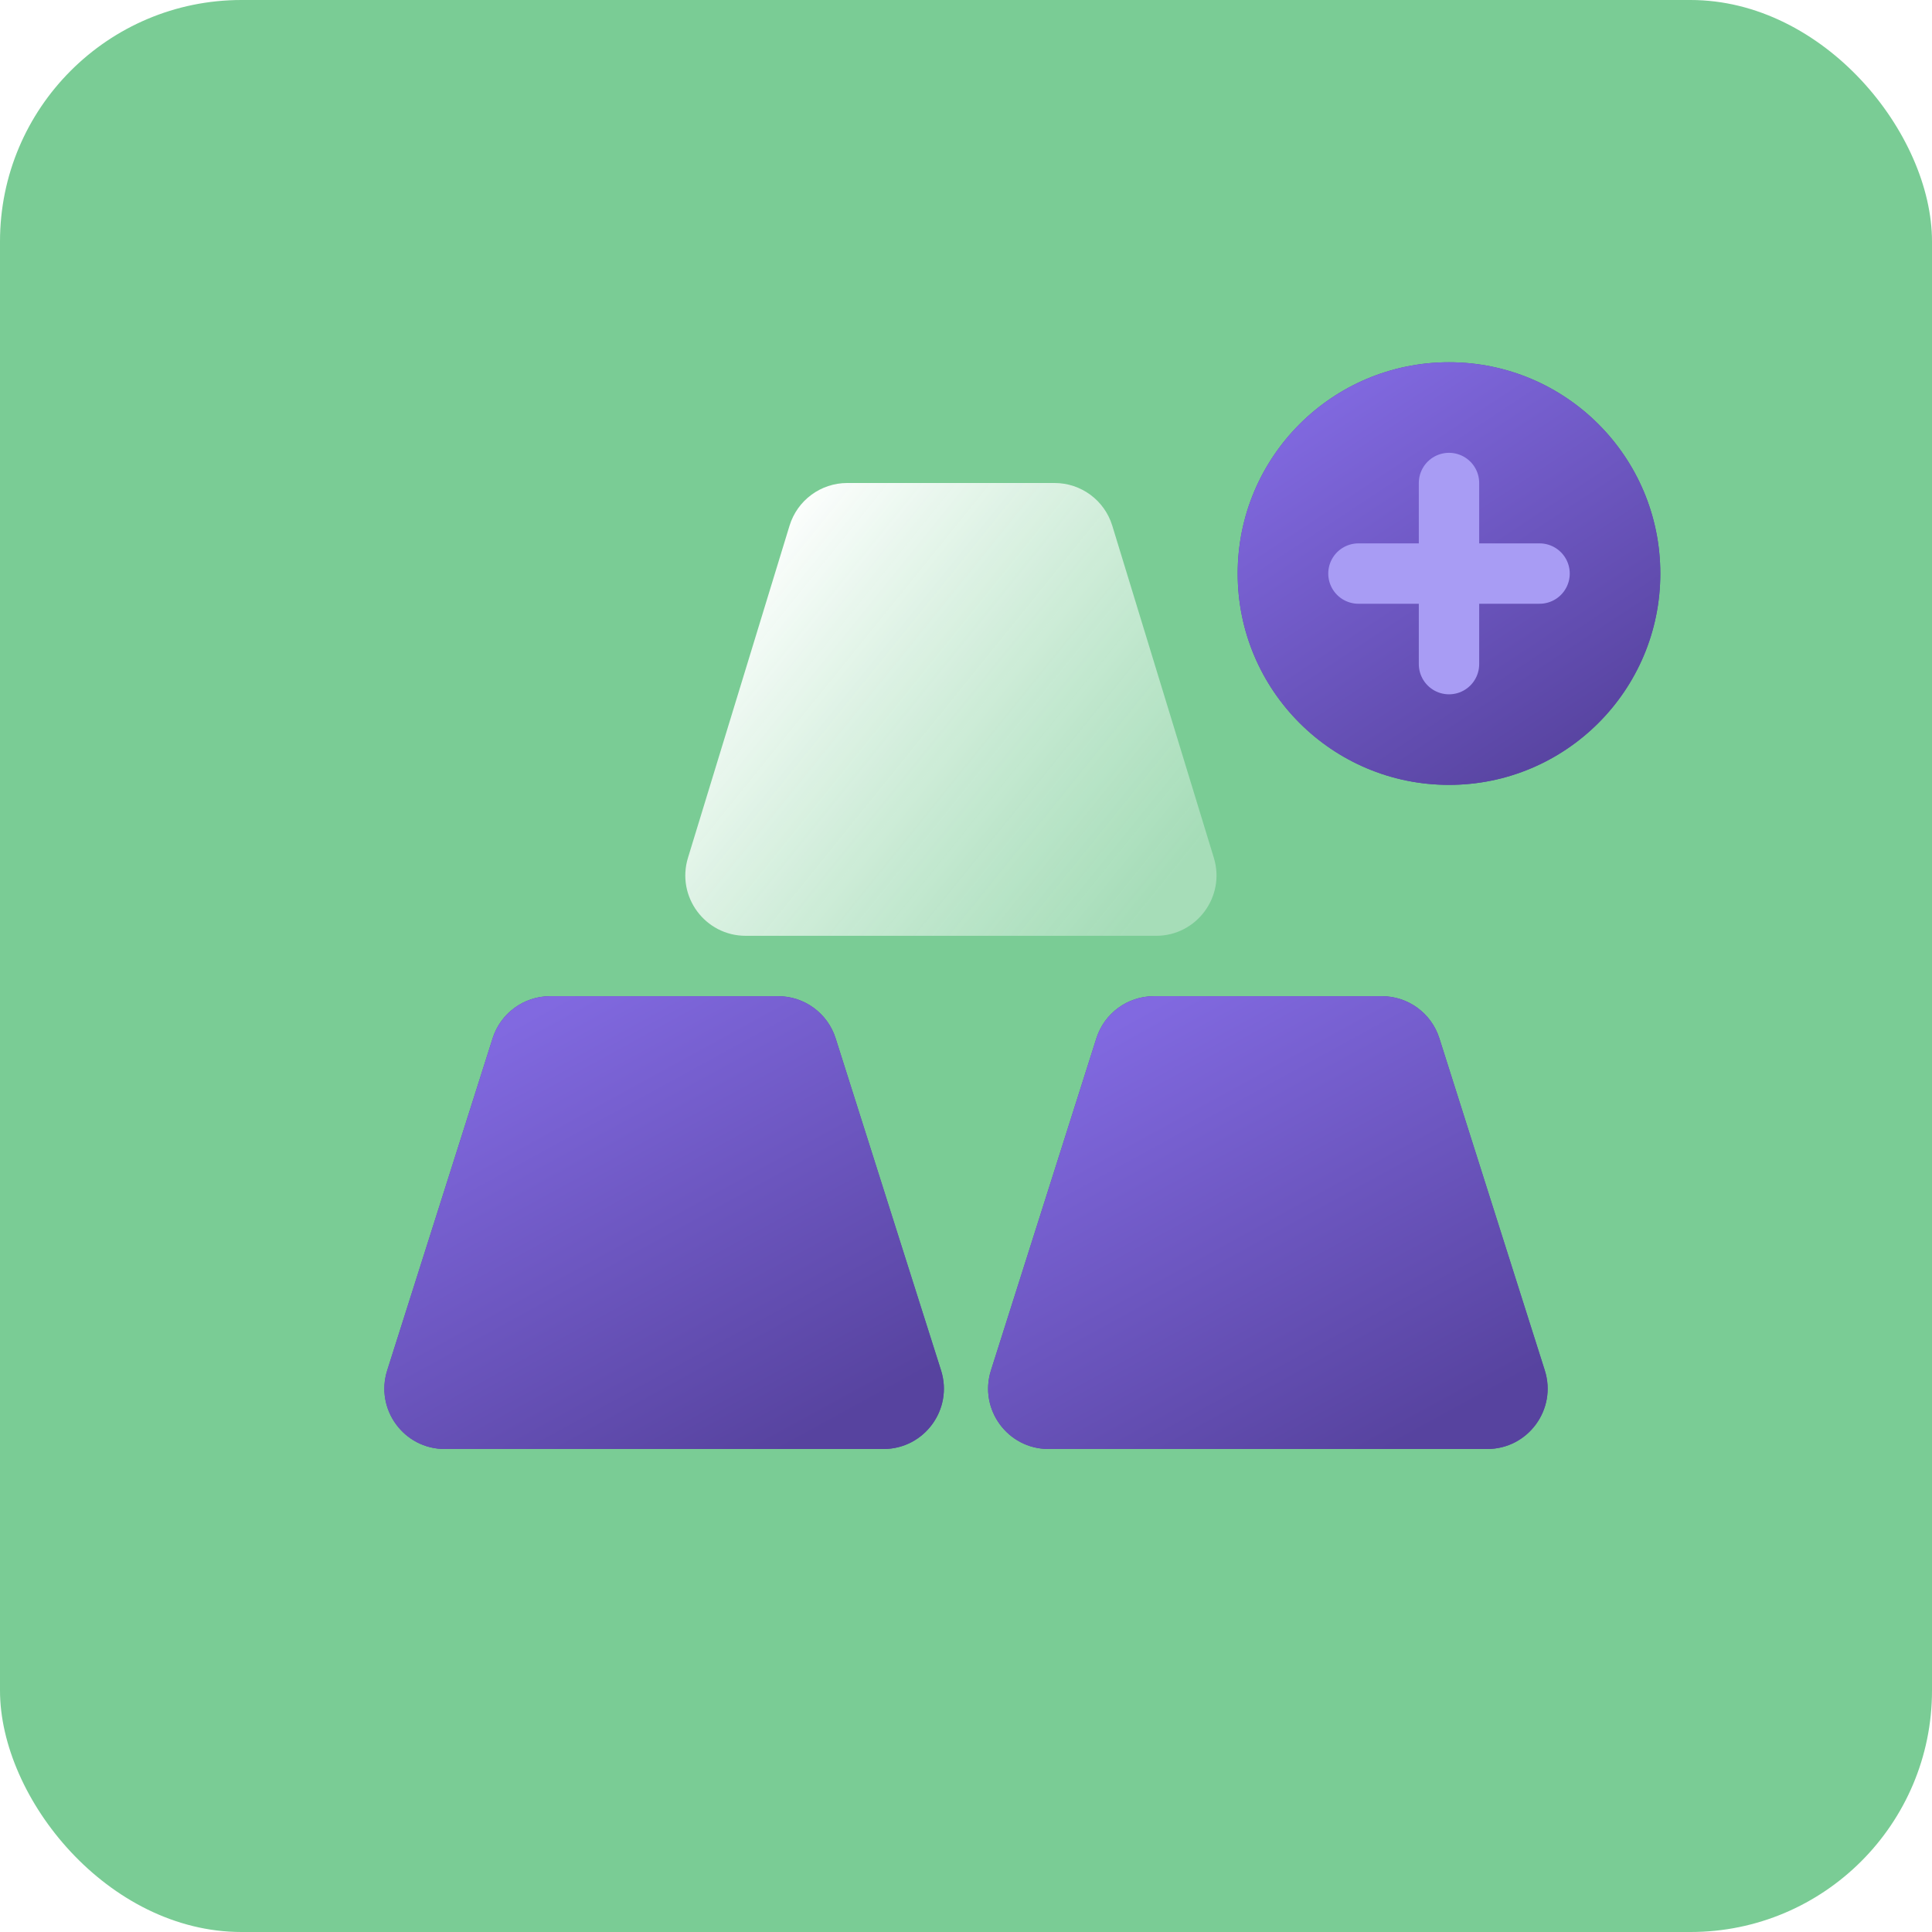 <?xml version="1.0" encoding="UTF-8"?> <svg xmlns="http://www.w3.org/2000/svg" width="64" height="64" viewBox="0 0 64 64" fill="none"> <rect width="64" height="64" rx="8" fill="#7ACC95"></rect> <path d="M25.775 33H18.225C17.354 33 16.583 33.564 16.319 34.395L12.827 45.395C12.418 46.684 13.38 48 14.733 48H29.267C30.62 48 31.582 46.684 31.173 45.395L27.681 34.395C27.417 33.564 26.646 33 25.775 33Z" fill="#57439F"></path> <path d="M25.775 33H18.225C17.354 33 16.583 33.564 16.319 34.395L12.827 45.395C12.418 46.684 13.38 48 14.733 48H29.267C30.62 48 31.582 46.684 31.173 45.395L27.681 34.395C27.417 33.564 26.646 33 25.775 33Z" fill="url(#paint0_linear_87_514)"></path> <path d="M45.775 33H38.225C37.354 33 36.583 33.564 36.319 34.395L32.827 45.395C32.418 46.684 33.38 48 34.733 48H49.267C50.62 48 51.582 46.684 51.173 45.395L47.681 34.395C47.417 33.564 46.646 33 45.775 33Z" fill="#57439F"></path> <path d="M45.775 33H38.225C37.354 33 36.583 33.564 36.319 34.395L32.827 45.395C32.418 46.684 33.38 48 34.733 48H49.267C50.62 48 51.582 46.684 51.173 45.395L47.681 34.395C47.417 33.564 46.646 33 45.775 33Z" fill="url(#paint1_linear_87_514)"></path> <path d="M34.934 16H28.066C27.187 16 26.411 16.574 26.154 17.415L22.79 28.415C22.397 29.701 23.359 31 24.703 31H38.297C39.641 31 40.603 29.701 40.21 28.415L36.846 17.415C36.589 16.574 35.813 16 34.934 16Z" fill="url(#paint2_linear_87_514)"></path> <g filter="url(#filter0_d_87_514)"> <circle cx="48" cy="16" r="7" fill="#57439F"></circle> <circle cx="48" cy="16" r="7" fill="url(#paint3_linear_87_514)"></circle> <path d="M48 19V13M51 16H45" stroke="#A89CF4" stroke-width="2" stroke-linecap="round"></path> </g> <defs> <filter id="filter0_d_87_514" x="37" y="8" width="22" height="22" filterUnits="userSpaceOnUse" color-interpolation-filters="sRGB"> <feFlood flood-opacity="0" result="BackgroundImageFix"></feFlood> <feColorMatrix in="SourceAlpha" type="matrix" values="0 0 0 0 0 0 0 0 0 0 0 0 0 0 0 0 0 0 127 0" result="hardAlpha"></feColorMatrix> <feOffset dy="3"></feOffset> <feGaussianBlur stdDeviation="2"></feGaussianBlur> <feComposite in2="hardAlpha" operator="out"></feComposite> <feColorMatrix type="matrix" values="0 0 0 0 0.362 0 0 0 0 0.282 0 0 0 0 0.671 0 0 0 0.33 0"></feColorMatrix> <feBlend mode="normal" in2="BackgroundImageFix" result="effect1_dropShadow_87_514"></feBlend> <feBlend mode="normal" in="SourceGraphic" in2="effect1_dropShadow_87_514" result="shape"></feBlend> </filter> <linearGradient id="paint0_linear_87_514" x1="17.088" y1="33.857" x2="25.137" y2="48.541" gradientUnits="userSpaceOnUse"> <stop stop-color="#8169E0"></stop> <stop offset="1" stop-color="#57439F"></stop> </linearGradient> <linearGradient id="paint1_linear_87_514" x1="37.088" y1="33.857" x2="45.138" y2="48.541" gradientUnits="userSpaceOnUse"> <stop stop-color="#8169E0"></stop> <stop offset="1" stop-color="#57439F"></stop> </linearGradient> <linearGradient id="paint2_linear_87_514" x1="26.318" y1="16" x2="40.269" y2="27.273" gradientUnits="userSpaceOnUse"> <stop stop-color="white"></stop> <stop offset="1" stop-color="#AEE0BF" stop-opacity="0.84"></stop> </linearGradient> <linearGradient id="paint3_linear_87_514" x1="44.2" y1="9.8" x2="52.4" y2="22.2" gradientUnits="userSpaceOnUse"> <stop stop-color="#8169E0"></stop> <stop offset="1" stop-color="#57439F"></stop> </linearGradient> </defs> </svg> 